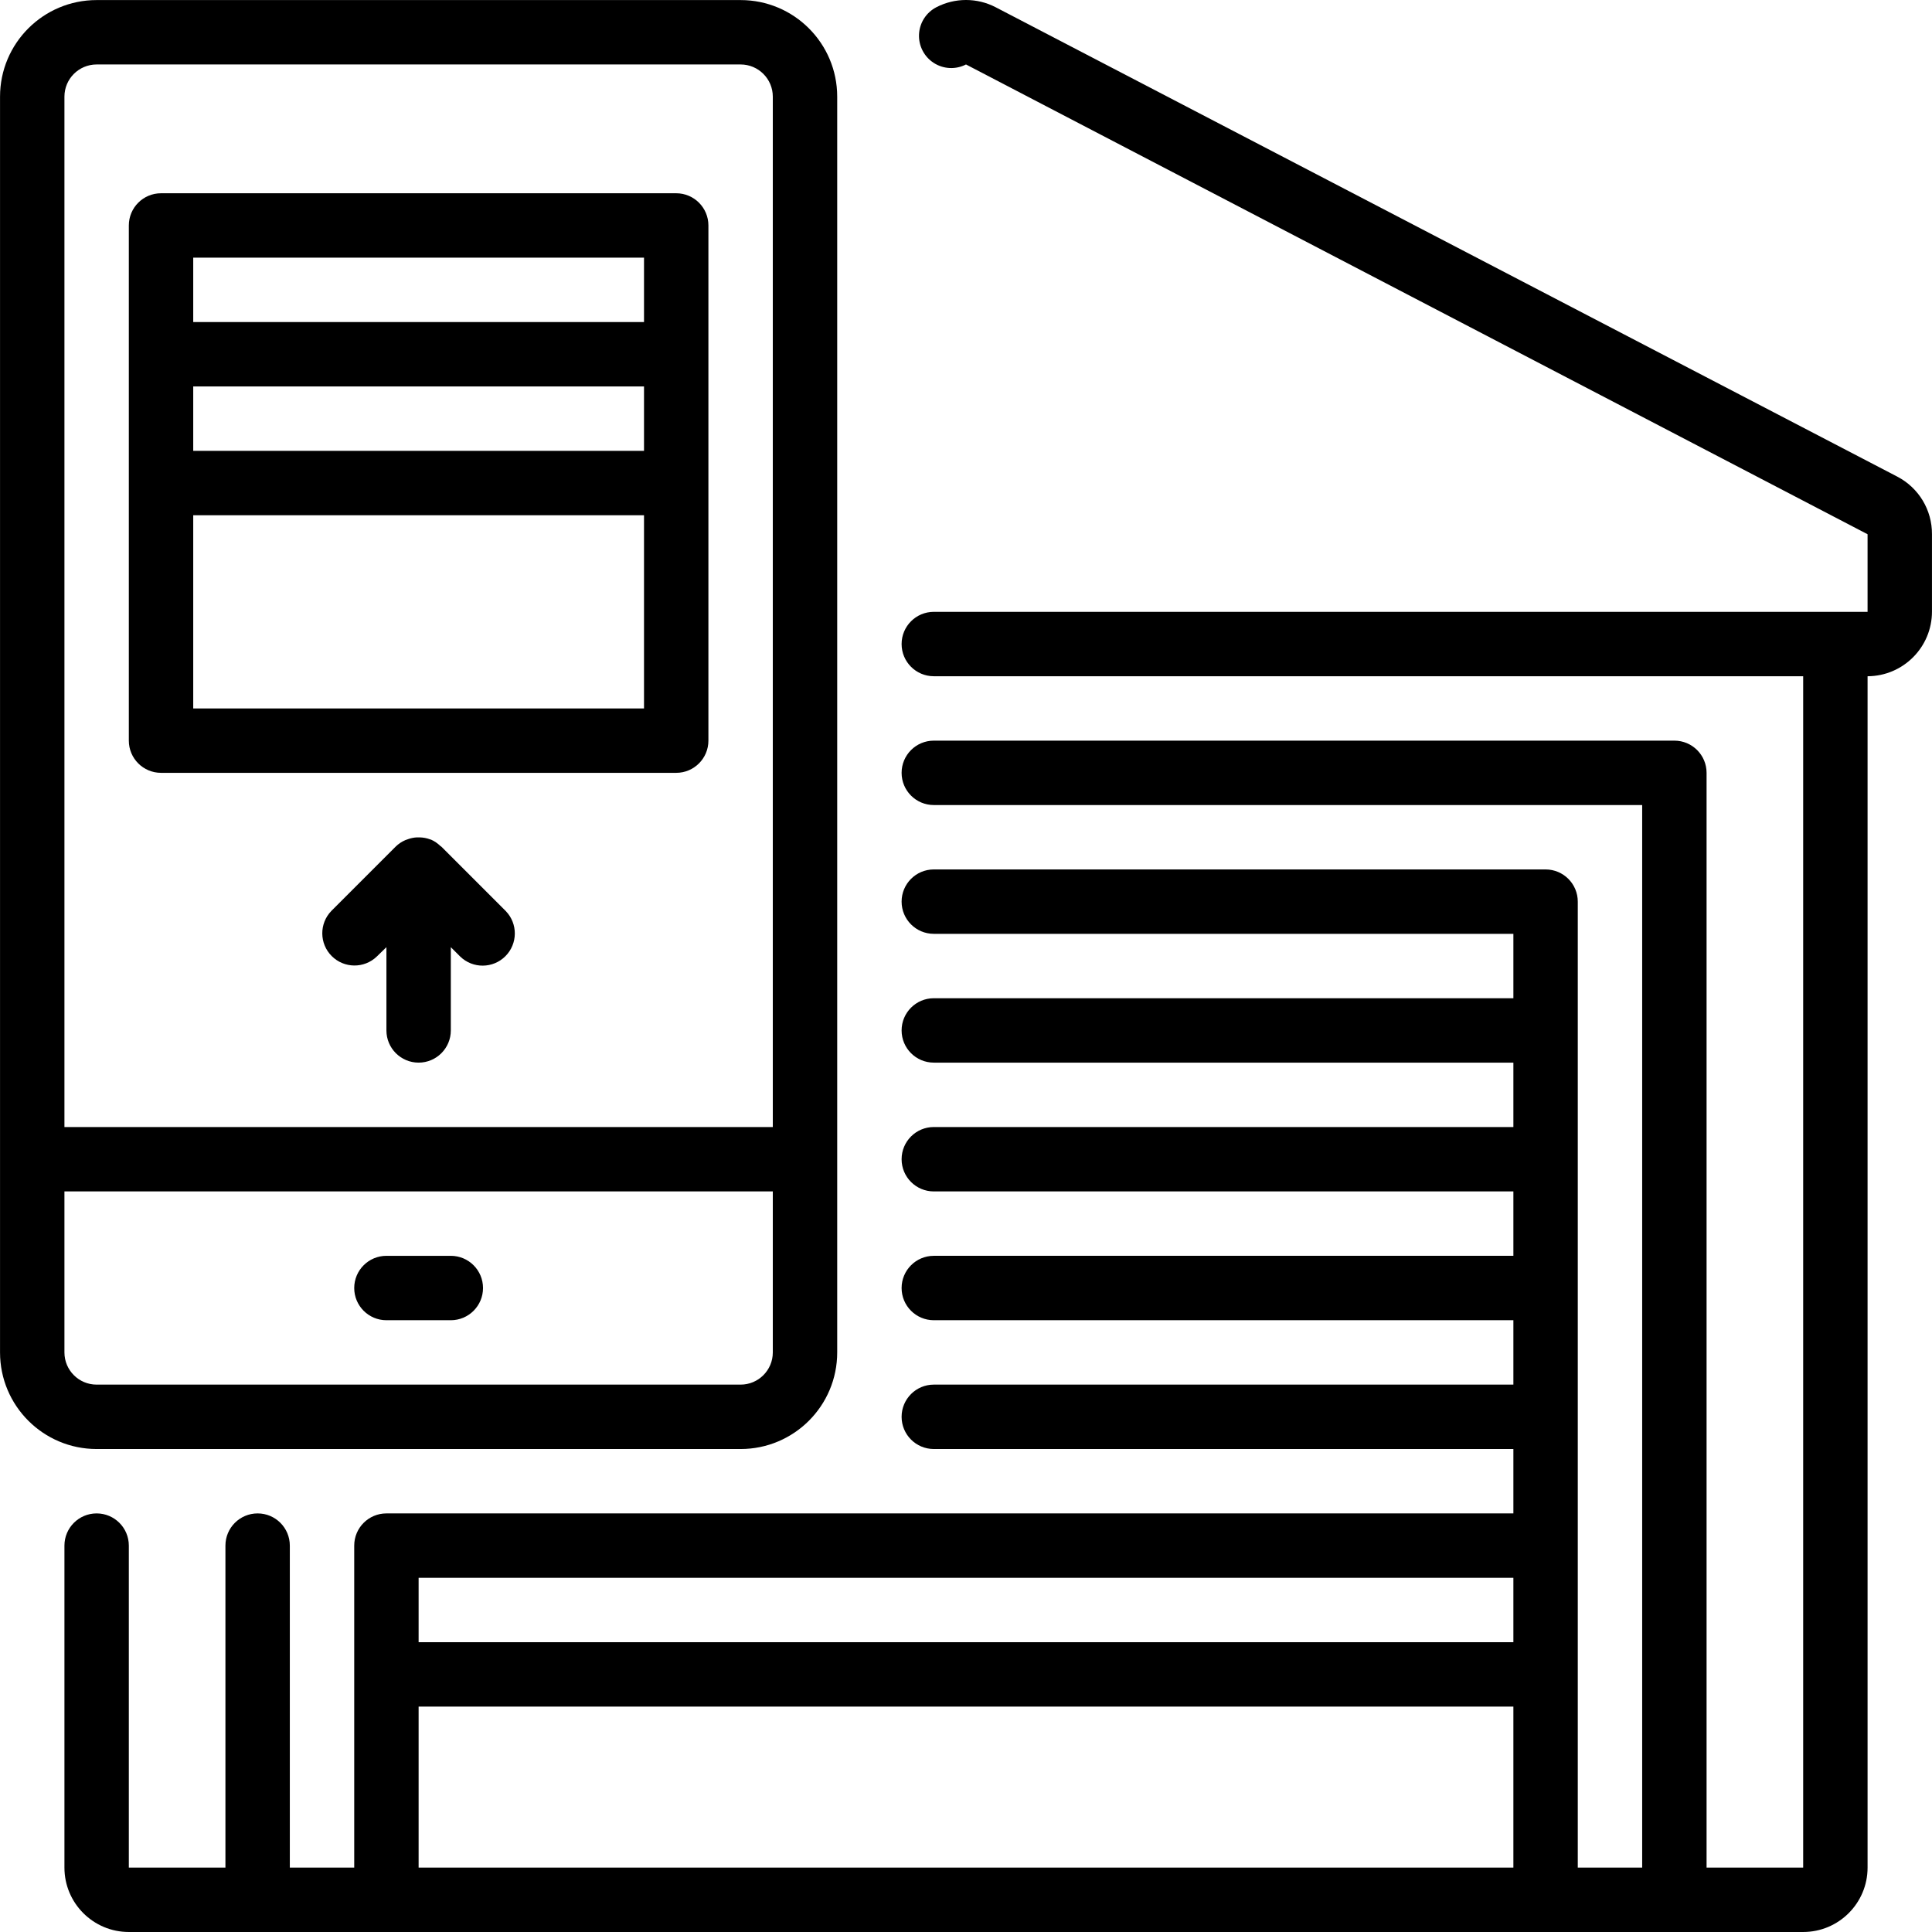 <?xml version="1.0" encoding="iso-8859-1"?>
<!-- Generator: Adobe Illustrator 19.0.0, SVG Export Plug-In . SVG Version: 6.00 Build 0)  -->
<svg version="1.1" id="Capa_1" xmlns="http://www.w3.org/2000/svg" xmlns:xlink="http://www.w3.org/1999/xlink" x="0px" y="0px"
	 viewBox="0 0 512.018 512.018" style="enable-background:new 0 0 512.018 512.018;" xml:space="preserve">
<g transform="translate(0 -1)">
	<g>
		<g>
			<path d="M502.81,127.311L263.842,2.904c-4.914-2.539-10.753-2.539-15.667,0c-2.712,1.399-4.471,4.139-4.615,7.187
				s1.349,5.942,3.917,7.59s5.82,1.802,8.532,0.403l238.933,124.501v20.565H247.476c-4.713,0-8.533,3.82-8.533,8.533
				s3.82,8.533,8.533,8.533h230.4v315.733h-25.6V205.818c0-4.713-3.82-8.533-8.533-8.533H247.476c-4.713,0-8.533,3.82-8.533,8.533
				s3.82,8.533,8.533,8.533h187.733v281.6h-17.067v-256c0-4.713-3.82-8.533-8.533-8.533H247.476c-4.713,0-8.533,3.82-8.533,8.533
				s3.82,8.533,8.533,8.533h153.6v17.067h-153.6c-4.713,0-8.533,3.821-8.533,8.533c0,4.713,3.82,8.533,8.533,8.533h153.6v17.067
				h-153.6c-4.713,0-8.533,3.82-8.533,8.533s3.82,8.533,8.533,8.533h153.6v17.067h-153.6c-4.713,0-8.533,3.821-8.533,8.533
				s3.82,8.533,8.533,8.533h153.6v17.067h-153.6c-4.713,0-8.533,3.82-8.533,8.533s3.82,8.533,8.533,8.533h153.6v17.067H102.409
				c-4.713,0-8.533,3.82-8.533,8.533v85.333H76.809v-85.333c0-4.713-3.82-8.533-8.533-8.533s-8.533,3.82-8.533,8.533v85.333h-25.6
				v-85.333c0-4.713-3.821-8.533-8.533-8.533s-8.533,3.82-8.533,8.533v85.333c0,9.426,7.641,17.067,17.067,17.067h443.733
				c9.426,0,17.067-7.641,17.067-17.067V180.218c9.447-0.038,17.081-7.714,17.067-17.161v-20.48
				C512.054,136.165,508.501,130.268,502.81,127.311z M401.076,495.952H110.942v-42.667h290.133V495.952z M401.076,436.218H110.942
				v-17.067h290.133V436.218z"/>
			<path d="M196.276,385.018c14.138,0,25.6-11.461,25.6-25.6v-332.8c0-14.138-11.462-25.6-25.6-25.6H25.609
				c-14.138,0-25.6,11.461-25.6,25.6v332.8c0,14.138,11.461,25.6,25.6,25.6H196.276z M17.076,26.618c0-4.713,3.82-8.533,8.533-8.533
				h170.667c4.713,0,8.533,3.82,8.533,8.533v273.067H17.076V26.618z M17.076,359.418v-42.667h187.733v42.667
				c0,4.713-3.82,8.533-8.533,8.533H25.609C20.896,367.952,17.076,364.131,17.076,359.418z"/>
			<path d="M102.409,350.885h17.067c4.713,0,8.533-3.82,8.533-8.533s-3.82-8.533-8.533-8.533h-17.067
				c-4.713,0-8.533,3.821-8.533,8.533S97.696,350.885,102.409,350.885z"/>
			<path d="M179.209,52.218H42.676c-4.713,0-8.533,3.82-8.533,8.533v136.533c0,4.713,3.82,8.533,8.533,8.533h136.533
				c4.713,0,8.533-3.82,8.533-8.533V60.751C187.742,56.039,183.922,52.218,179.209,52.218z M170.676,188.751H51.209v-51.2h119.467
				V188.751z M170.676,120.485H51.209v-17.067h119.467V120.485z M170.676,86.351H51.209V69.285h119.467V86.351z"/>
			<path d="M116.975,225.385c-0.077-0.077-0.179-0.102-0.256-0.171c-0.728-0.714-1.577-1.292-2.509-1.707
				c-0.068,0-0.145,0-0.213-0.051c-0.869-0.326-1.786-0.504-2.714-0.529c-0.282,0-0.546,0-0.853,0
				c-0.73,0.041-1.45,0.182-2.142,0.418c-0.291,0.081-0.576,0.181-0.853,0.299c-0.951,0.407-1.819,0.985-2.56,1.707l-17.067,17.067
				c-3.234,3.348-3.188,8.671,0.104,11.962c3.292,3.292,8.614,3.338,11.962,0.104l2.534-2.466v22.067
				c0,4.713,3.82,8.533,8.533,8.533s8.533-3.821,8.533-8.533v-22.067l2.5,2.5c3.348,3.234,8.671,3.188,11.962-0.104
				c3.292-3.292,3.338-8.614,0.104-11.962L116.975,225.385z"/>
		</g>
	</g>
</g>
<g>
</g>
<g>
</g>
<g>
</g>
<g>
</g>
<g>
</g>
<g>
</g>
<g>
</g>
<g>
</g>
<g>
</g>
<g>
</g>
<g>
</g>
<g>
</g>
<g>
</g>
<g>
</g>
<g>
</g>
</svg>
